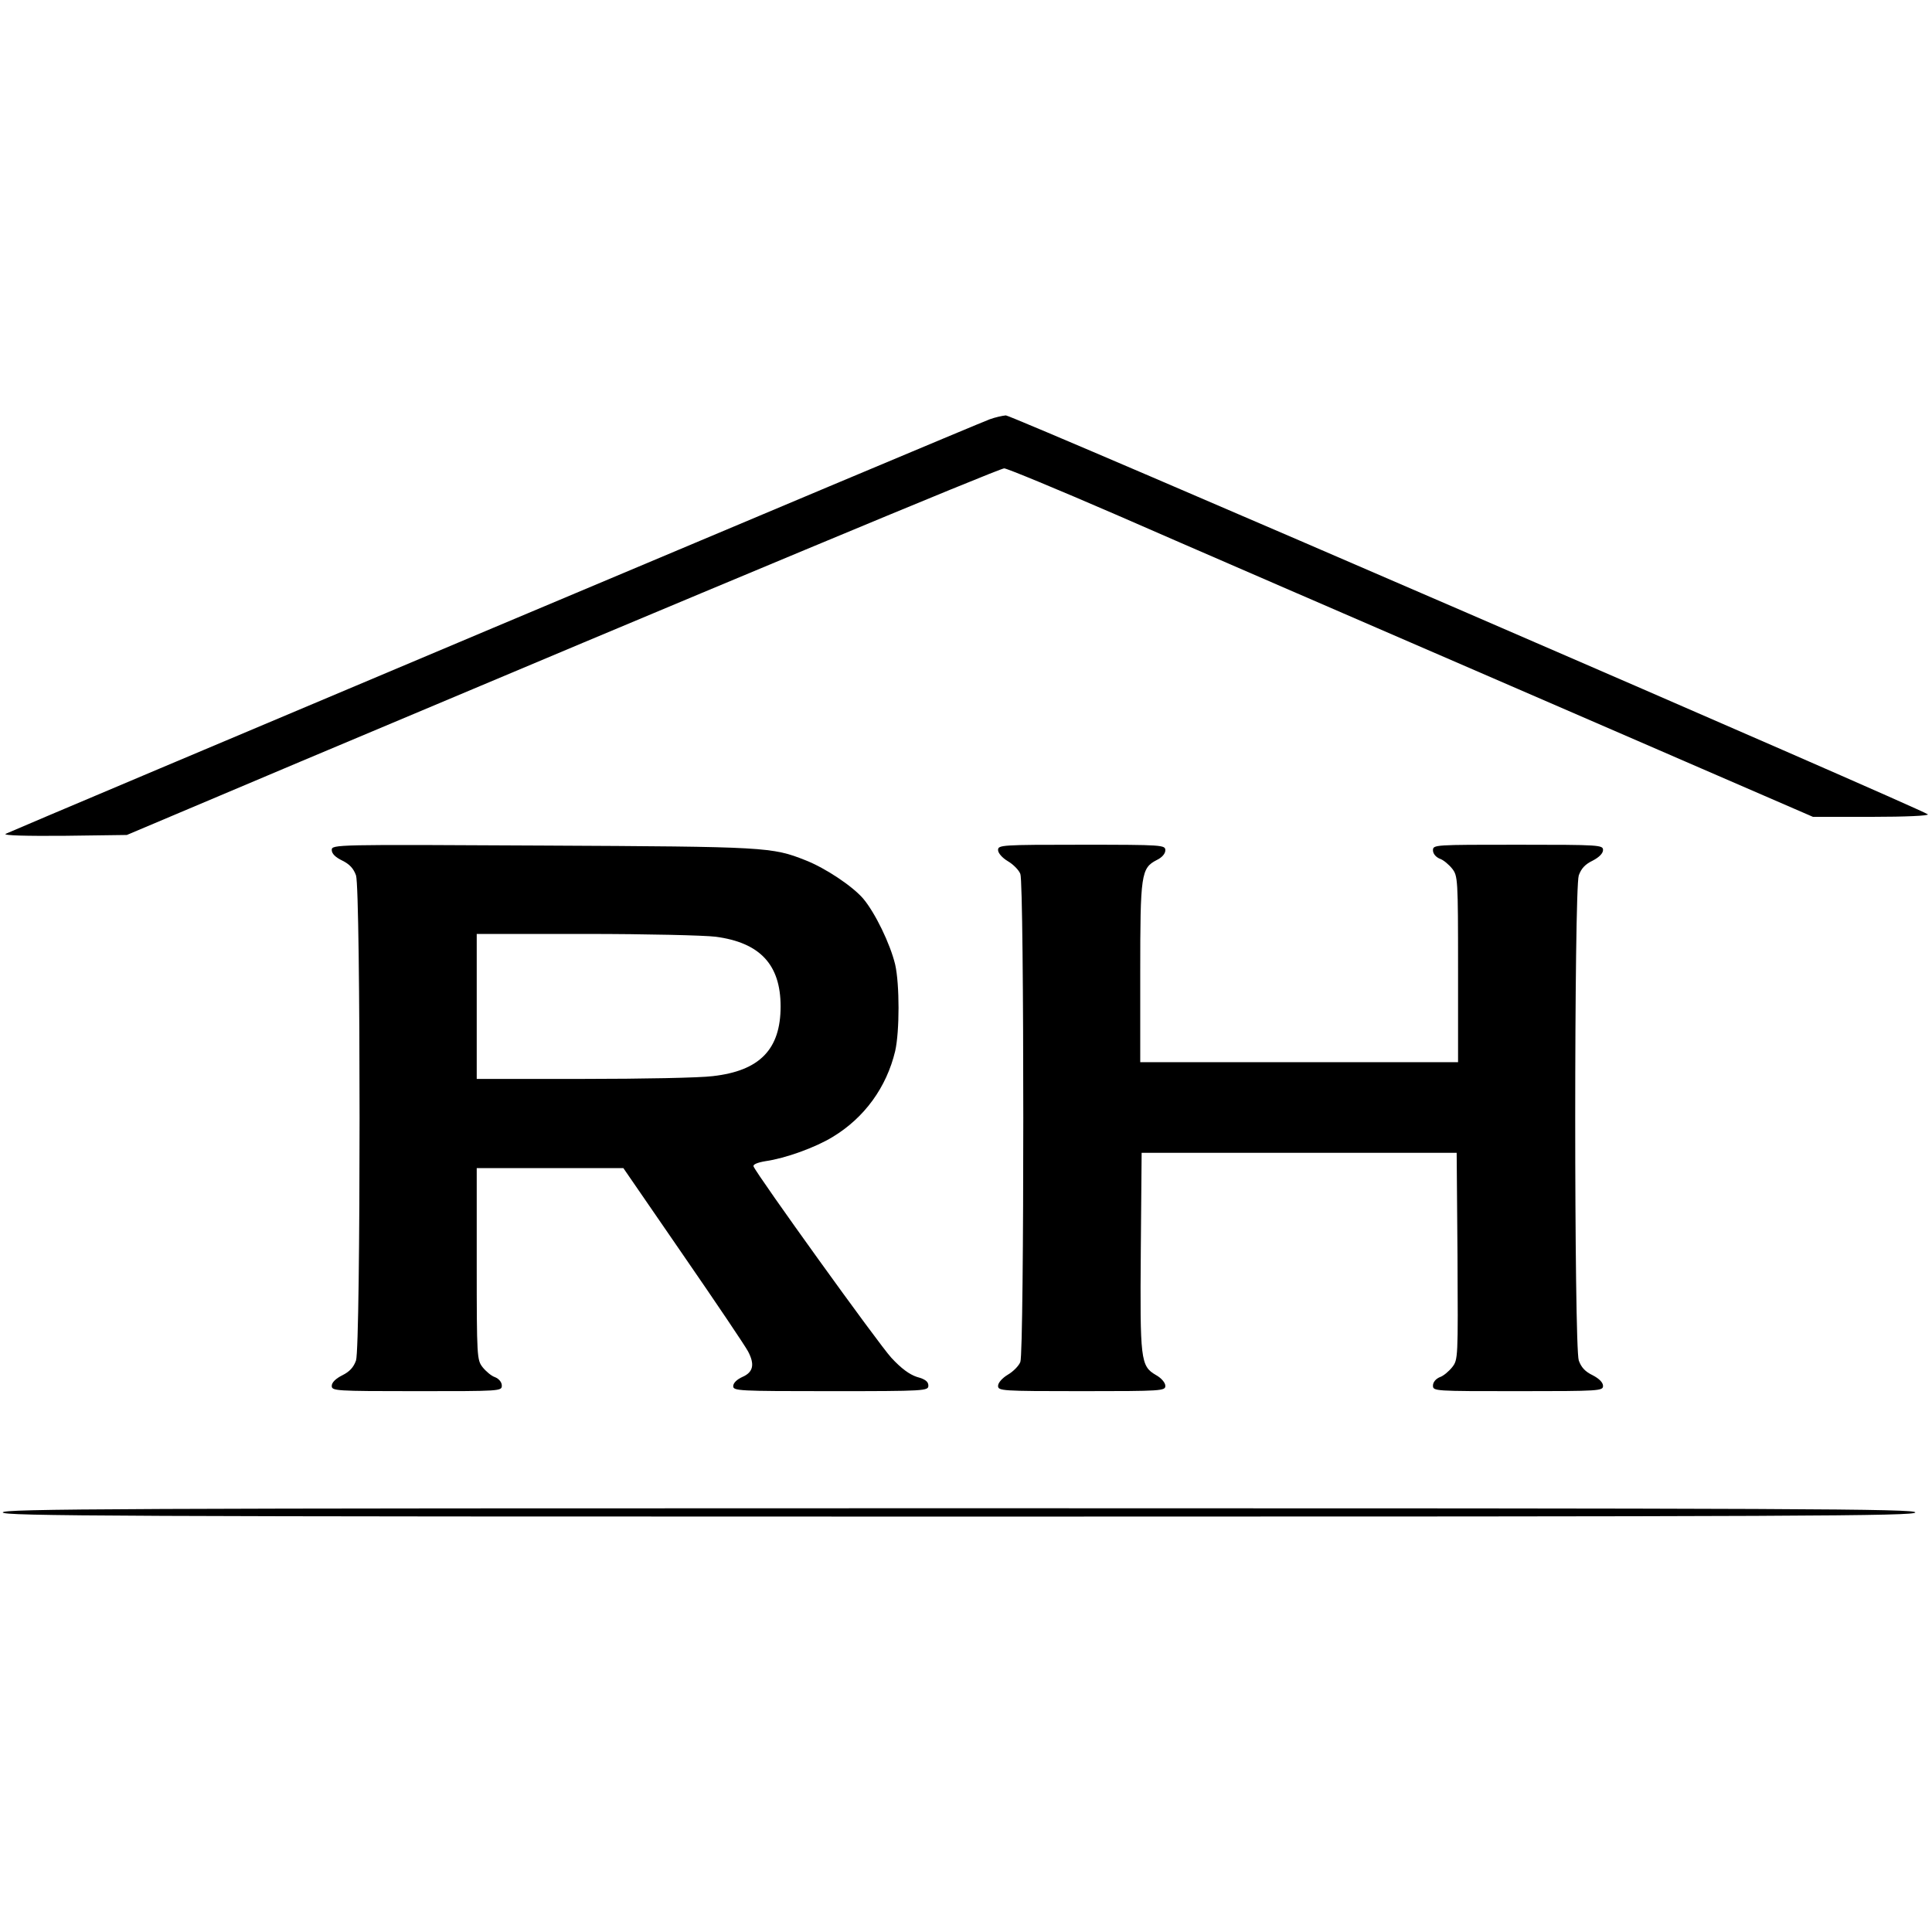 <?xml version="1.0" standalone="no"?>
<!DOCTYPE svg PUBLIC "-//W3C//DTD SVG 20010904//EN"
 "http://www.w3.org/TR/2001/REC-SVG-20010904/DTD/svg10.dtd">
<svg version="1.0" xmlns="http://www.w3.org/2000/svg"
 width="693pt" height="693pt" viewBox="0 0 693 693"
 preserveAspectRatio="xMidYMid meet">
<g transform="translate(0,693) scale(0.1,-0.1)"
fill="#000000" stroke="none">
<path d="M3550 5426 c-58 -21 -3514 -1478 -3530 -1487 -9 -6 75 -8 210 -7
l225 3 620 262 c1476 622 2509 1053 2527 1053 10 0 191 -75 401 -166 210 -92
859 -373 1441 -625 l1059 -459 211 0 c122 0 206 4 201 9 -21 19 -3284 1431
-3307 1431 -12 -1 -39 -7 -58 -14z"/>
<path d="M1190 3881 c0 -13 13 -26 38 -38 26 -13 40 -28 49 -53 17 -50 17
-1690 0 -1740 -9 -25 -23 -40 -49 -53 -24 -12 -38 -26 -38 -38 0 -18 11 -19
305 -19 300 0 305 0 305 20 0 12 -10 24 -24 30 -13 4 -33 21 -45 36 -20 26
-21 35 -21 370 l0 344 263 0 263 0 214 -311 c118 -171 223 -327 233 -346 25
-47 19 -75 -20 -92 -20 -9 -33 -22 -33 -33 0 -17 18 -18 350 -18 341 0 350 1
350 20 0 14 -11 23 -41 31 -27 9 -56 30 -92 69 -46 50 -482 656 -494 686 -3 7
13 14 43 19 71 10 179 49 241 87 114 69 193 178 224 308 16 71 16 239 0 310
-18 75 -72 186 -115 237 -39 45 -135 109 -206 137 -121 48 -140 49 -942 53
-749 4 -758 4 -758 -16z m1377 -311 c159 -21 233 -100 233 -250 0 -154 -75
-231 -243 -250 -45 -6 -254 -10 -464 -10 l-383 0 0 260 0 260 393 0 c215 0
425 -5 464 -10z"/>
<path d="M3580 3881 c0 -11 15 -28 35 -40 19 -11 40 -32 45 -46 14 -36 14
-1714 0 -1750 -5 -14 -26 -35 -45 -46 -20 -12 -35 -29 -35 -40 0 -18 12 -19
300 -19 288 0 300 1 300 19 0 11 -14 28 -34 39 -55 32 -57 54 -54 447 l3 350
565 0 565 0 3 -371 c2 -366 2 -371 -19 -398 -12 -15 -32 -32 -45 -36 -14 -6
-24 -18 -24 -30 0 -20 5 -20 305 -20 294 0 305 1 305 19 0 12 -14 26 -37 38
-27 13 -41 28 -50 53 -17 50 -17 1690 0 1740 9 25 23 40 50 53 23 12 37 26 37
38 0 18 -11 19 -305 19 -300 0 -305 0 -305 -20 0 -12 10 -24 24 -30 13 -4 33
-21 45 -36 20 -26 21 -35 21 -360 l0 -334 -570 0 -570 0 0 320 c0 354 3 376
59 405 19 9 31 23 31 35 0 19 -8 20 -300 20 -288 0 -300 -1 -300 -19z"/>
<path d="M10 1505 c0 -13 388 -15 3430 -15 3042 0 3430 2 3430 15 0 13 -388
15 -3430 15 -3042 0 -3430 -2 -3430 -15z"/>
</g>
</svg>
